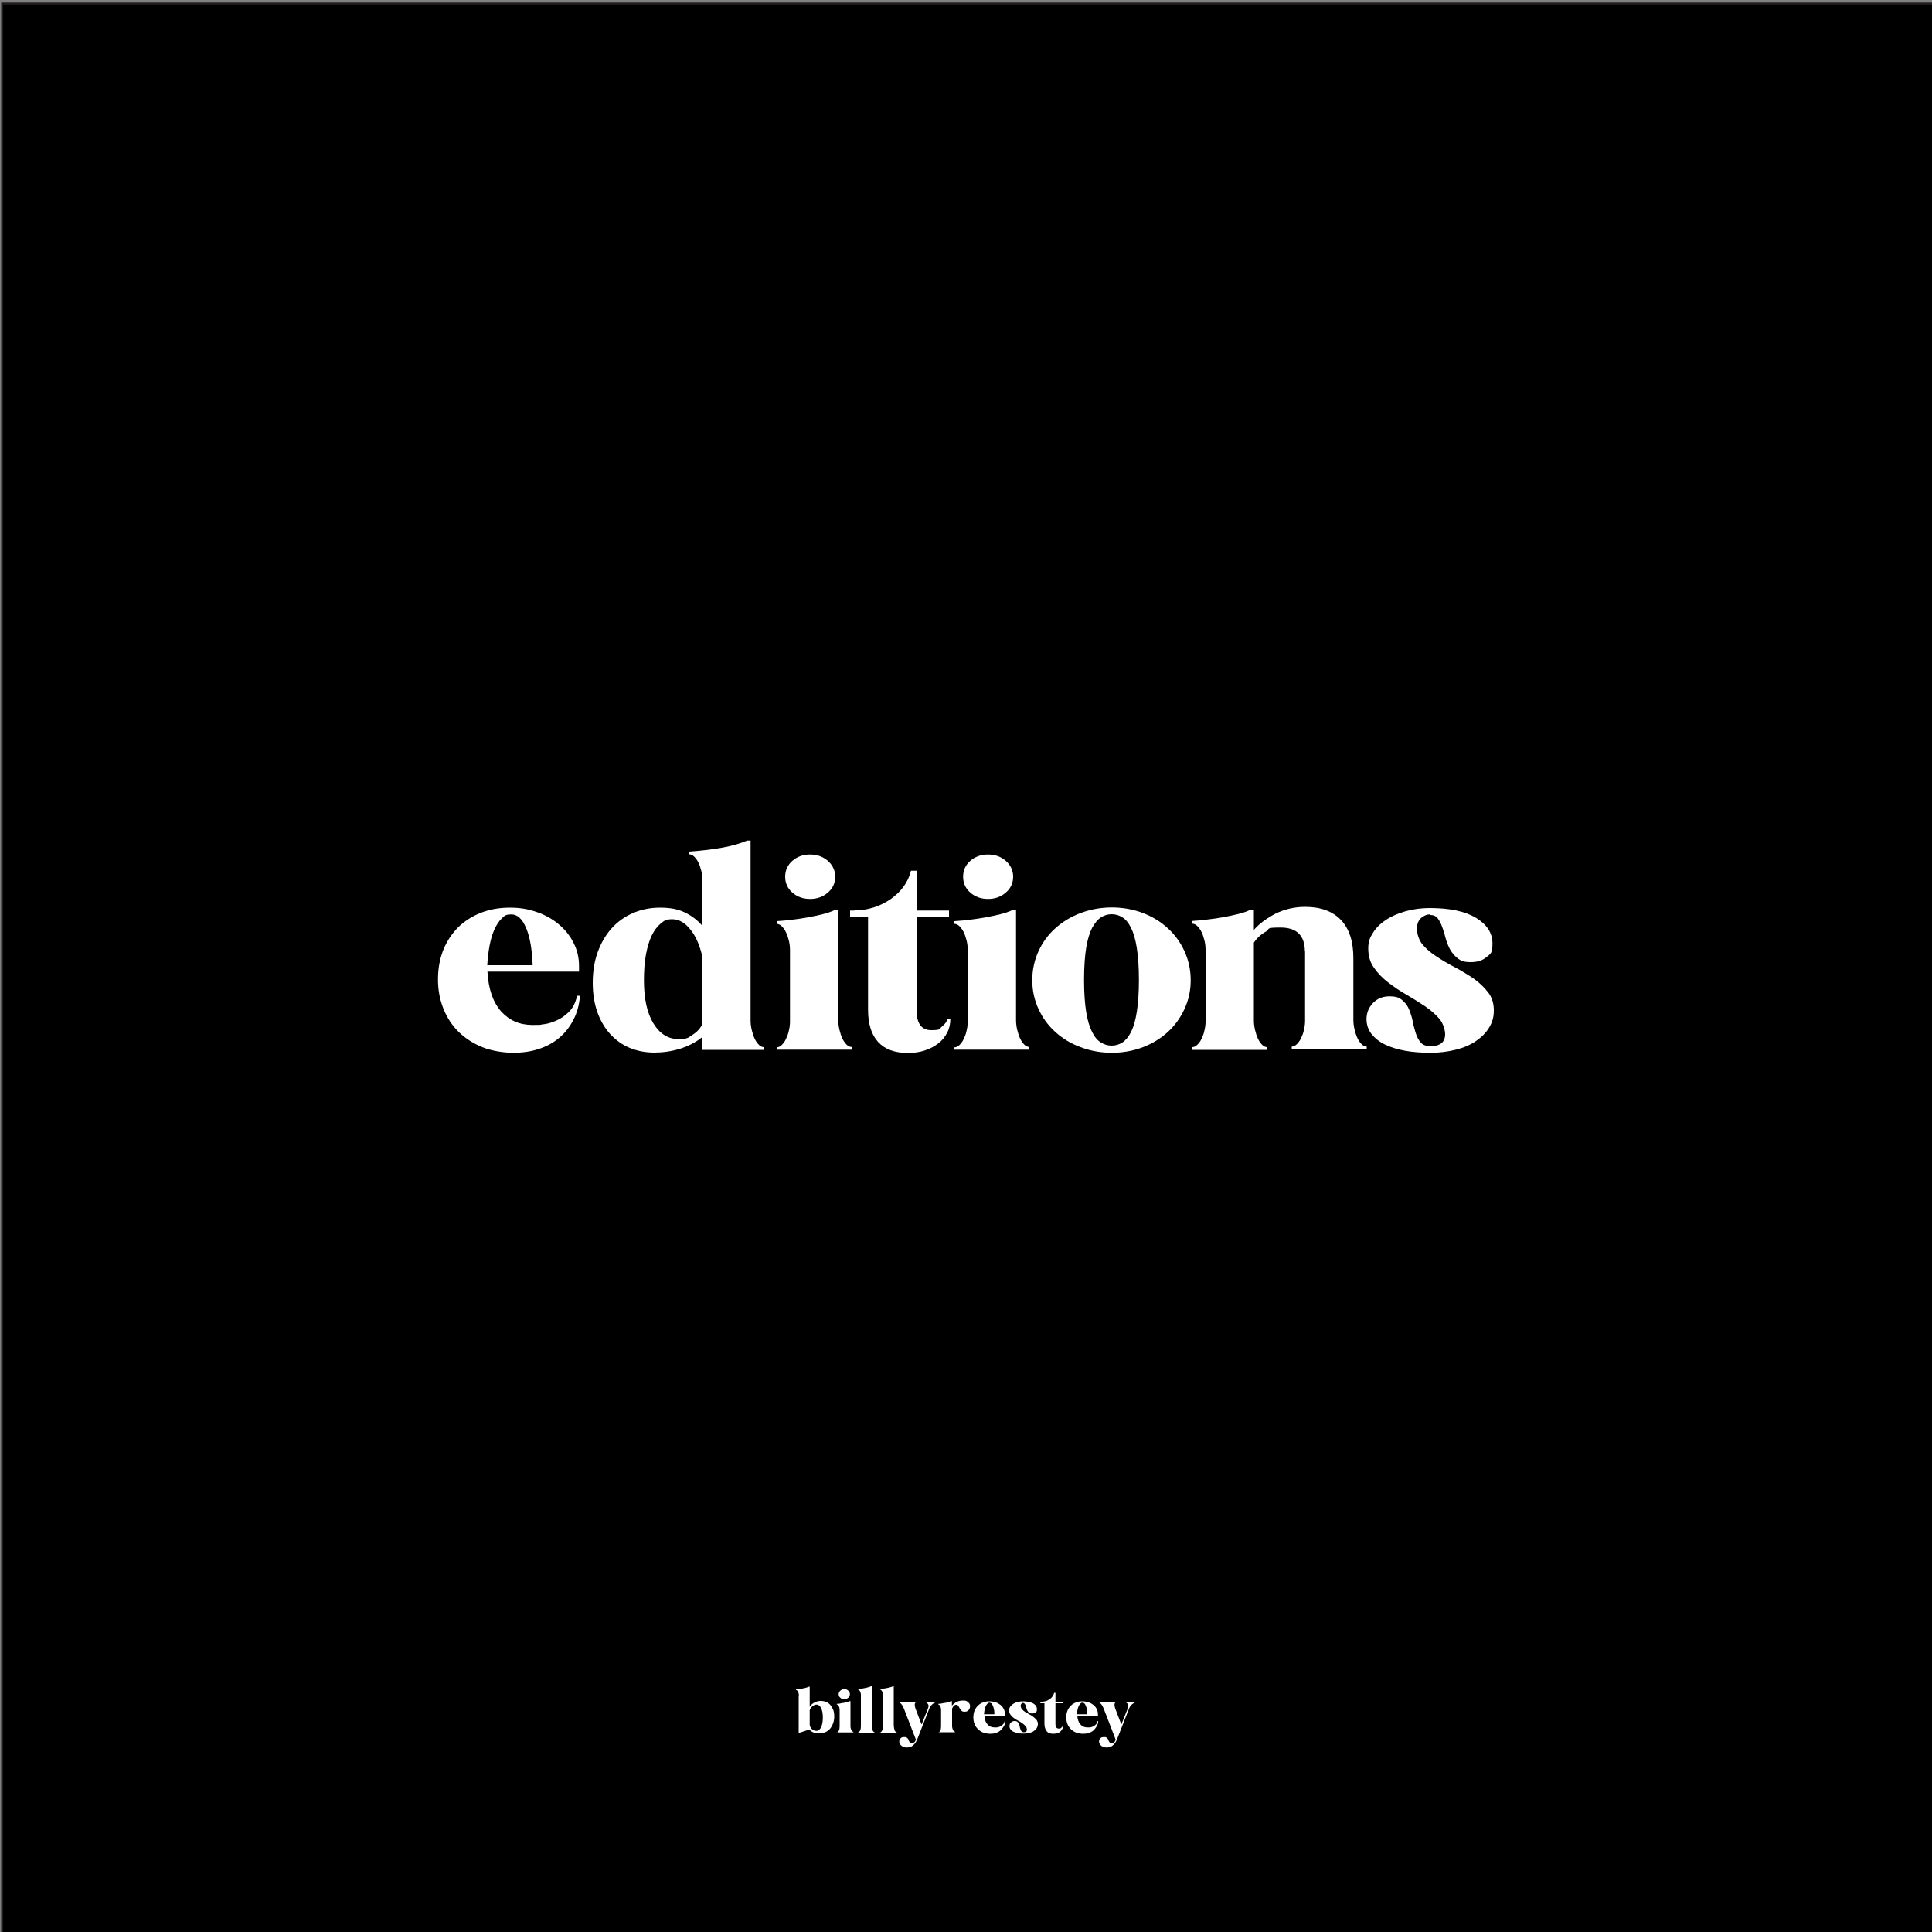 <?xml version="1.0" encoding="UTF-8"?><svg xmlns="http://www.w3.org/2000/svg" viewBox="0 0 1000 1000"><rect x="0" y="0" width="1000" height="1000" fill="#808080" stroke="none"/><defs><style>.cls-1{fill:#fff;}.cls-2{stroke:#231f20;stroke-miterlimit:10;}</style></defs><g id="Layer_4"><rect class="cls-2" x="1.1" y="1.8" width="1000" height="1000"/></g><g id="Layer_1"><path class="cls-1" d="M252.3,502.9c.5,8.9,2.8,15.7,7,20.5,4.2,4.7,9.6,7.1,16.2,7.1s3.2-.1,5.4-.3c2.3-.2,4.6-.9,6.9-1.9,2.4-1,4.6-2.5,6.6-4.5,2.1-2,3.5-4.8,4.3-8.4h1.5c-.4,4.7-1.5,8.9-3.5,12.6-1.9,3.7-4.4,6.8-7.4,9.3-3,2.5-6.6,4.4-10.6,5.7-4,1.3-8.4,1.9-13.1,1.9s-10.9-.9-15.7-2.8c-4.8-1.9-8.8-4.5-12.3-7.8-3.4-3.3-6.1-7.3-8-12-1.9-4.6-2.9-9.7-2.9-15.3s.9-10.6,2.7-15.2c1.8-4.5,4.4-8.4,7.6-11.7,3.3-3.2,7.2-5.8,11.8-7.6,4.6-1.8,9.6-2.7,15.1-2.7s9.7.8,14,2.3c4.4,1.5,8.2,3.7,11.4,6.4,3.2,2.7,5.8,5.9,7.6,9.6,1.9,3.7,2.8,7.6,2.8,11.9v2.9h-47.6ZM275.7,499.6c-.3-8.2-1.4-14.6-3.4-19.3-2-4.7-4.5-7-7.6-7s-3.5.7-5,2.1c-1.5,1.4-2.7,3.3-3.8,5.7-1.1,2.4-1.9,5.2-2.5,8.4s-1,6.6-1.2,10.1h23.5Z"/><path class="cls-1" d="M388.5,528.1c0,1.7.2,3.3.6,5,.4,1.7.9,3.2,1.5,4.5.6,1.3,1.4,2.4,2.2,3.2.8.8,1.7,1.2,2.6,1.2v1.4h-31.8v-6.7c-3.6,2.9-7.6,4.9-11.9,6.2-4.3,1.3-8.7,1.9-13.1,1.9s-8.7-.8-12.6-2.4c-3.9-1.6-7.2-4-10.1-7.1-2.8-3.1-5.1-6.9-6.7-11.4-1.6-4.5-2.4-9.6-2.4-15.2s.8-11,2.5-15.7c1.7-4.7,4-8.8,7.1-12.3,3-3.4,6.7-6.1,11-8,4.3-1.9,9-2.9,14.3-2.9s9.3.8,12.8,2.5c3.5,1.7,6.6,4,9.1,7v-23.4c0-1.8-.2-3.5-.6-5.1-.4-1.6-.9-3.1-1.5-4.3-.6-1.3-1.4-2.3-2.2-3.1-.8-.8-1.7-1.2-2.6-1.2v-1.4c5.5-.4,10.9-1,16.3-1.9,5.4-.9,9.9-2.2,13.7-3.8h1.8v93ZM363.6,495.5c-1.3-5.9-3.3-10.7-6.2-14.3-2.8-3.6-6-5.4-9.4-5.4s-4.1.7-6,2.2c-1.8,1.5-3.4,3.6-4.7,6.3-1.3,2.7-2.3,6.1-3,10-.7,3.9-1,8.3-1,13.1,0,9.5,1.6,16.9,4.9,22.3,3.3,5.4,7.6,8.1,12.9,8.1s5.1-.8,7.5-2.3c2.4-1.5,4-3.4,5-5.6v-34.3Z"/><path class="cls-1" d="M402,542.1c.9,0,1.7-.4,2.6-1.2.8-.8,1.6-1.8,2.2-3.1.6-1.3,1.2-2.7,1.5-4.3.4-1.6.6-3.2.6-4.8v-36.8c0-1.8-.2-3.5-.6-5.1-.4-1.6-.9-3.1-1.5-4.3-.6-1.3-1.4-2.3-2.2-3.1-.8-.8-1.7-1.2-2.6-1.2v-1.4c2.7-.2,5.5-.4,8.2-.8,2.7-.3,5.4-.7,8.1-1.2,2.6-.5,5.1-1,7.5-1.6,2.4-.6,4.5-1.3,6.3-2.2h1.8v57c0,1.7.2,3.3.6,5,.4,1.7.9,3.2,1.5,4.5.6,1.3,1.4,2.4,2.2,3.2.8.8,1.7,1.2,2.6,1.2v1.4h-38.8v-1.4ZM419.3,465.3c-3.6,0-6.7-1.1-9.2-3.3-2.5-2.2-3.7-5-3.7-8.2s1.2-6,3.7-8.2c2.5-2.2,5.6-3.3,9.2-3.3s6.7,1.1,9.2,3.3c2.5,2.2,3.8,5,3.8,8.2s-1.2,6-3.8,8.2c-2.5,2.2-5.6,3.3-9.2,3.3Z"/><path class="cls-1" d="M442.3,471.2c3.4,0,6.7-.5,9.9-1.5,3.2-1,6.1-2.5,8.8-4.3,2.6-1.9,4.9-4,6.7-6.5,1.8-2.5,3.1-5.2,3.8-8.2h2.9v20.6h16.8v3.5h-16.8v47.8c0,7.1,2.5,10.6,7.6,10.6s4-.6,5.6-1.9c1.6-1.3,2.5-2.6,2.8-3.9h1.5c0,2.5-.5,4.9-1.6,7-1.1,2.2-2.6,4.1-4.6,5.6-2,1.6-4.3,2.8-7,3.7-2.7.9-5.6,1.3-8.8,1.3-6.8,0-11.9-1.9-15.4-5.7-3.5-3.8-5.2-9.4-5.2-16.7v-47.8h-9.3v-3.5h2.2Z"/><path class="cls-1" d="M494,542.1c.9,0,1.7-.4,2.6-1.2.8-.8,1.6-1.8,2.2-3.1.6-1.3,1.2-2.7,1.5-4.3.4-1.6.6-3.2.6-4.8v-36.8c0-1.8-.2-3.5-.6-5.1-.4-1.6-.9-3.1-1.5-4.3-.6-1.3-1.4-2.3-2.2-3.1-.8-.8-1.7-1.2-2.6-1.2v-1.4c2.7-.2,5.5-.4,8.2-.8,2.7-.3,5.4-.7,8.1-1.2,2.6-.5,5.1-1,7.5-1.6,2.4-.6,4.5-1.3,6.3-2.2h1.8v57c0,1.7.2,3.3.6,5,.4,1.7.9,3.2,1.5,4.5.6,1.3,1.4,2.4,2.2,3.2.8.8,1.7,1.2,2.6,1.2v1.4h-38.8v-1.4ZM511.4,465.3c-3.6,0-6.7-1.1-9.2-3.3-2.5-2.2-3.7-5-3.7-8.2s1.2-6,3.7-8.2c2.5-2.2,5.6-3.3,9.2-3.3s6.7,1.1,9.2,3.3c2.5,2.2,3.8,5,3.8,8.2s-1.2,6-3.8,8.2c-2.5,2.2-5.6,3.3-9.2,3.3Z"/><path class="cls-1" d="M534.3,507.4c0-5.4,1.1-10.4,3.2-15,2.1-4.6,5-8.6,8.7-11.9,3.7-3.3,8-6,13.1-7.9,5-1.9,10.5-2.9,16.2-2.9s11.2,1,16.1,2.9c5,1.9,9.2,4.5,12.9,7.9s6.5,7.3,8.6,11.9c2.1,4.6,3.2,9.6,3.2,15s-1.1,10.2-3.2,14.8c-2.1,4.6-5,8.6-8.6,11.9s-7.9,6-12.9,7.9c-5,1.9-10.3,2.9-16.1,2.9s-11.2-1-16.2-2.9c-5.1-1.9-9.4-4.5-13.1-7.9-3.7-3.3-6.6-7.3-8.7-11.9-2.1-4.6-3.2-9.5-3.2-14.8ZM561.1,507.2c0,6.7.4,12.2,1.1,16.6.7,4.4,1.8,7.9,3.1,10.4,1.3,2.6,2.8,4.4,4.6,5.4,1.7,1.1,3.6,1.6,5.5,1.6s3.8-.5,5.5-1.6c1.7-1.1,3.2-2.9,4.5-5.4,1.3-2.6,2.3-6,3-10.4.7-4.4,1.1-10,1.1-16.6s-.4-12.2-1.1-16.6c-.7-4.4-1.7-7.8-3-10.4-1.3-2.6-2.8-4.4-4.5-5.4-1.7-1.1-3.6-1.6-5.5-1.6s-3.8.5-5.5,1.6c-1.7,1.1-3.2,2.9-4.6,5.4-1.3,2.6-2.4,6-3.1,10.4-.7,4.4-1.1,9.9-1.1,16.6Z"/><path class="cls-1" d="M675.4,492.6c0-8.4-4.2-12.5-12.6-12.5s-5.1.7-7.6,2.1-4.6,3.3-6.2,5.7v40.2c0,1.7.2,3.3.6,5,.4,1.7.9,3.2,1.5,4.5.6,1.3,1.4,2.4,2.2,3.2.8.8,1.7,1.2,2.6,1.2v1.4h-38.8v-1.4c.9,0,1.7-.4,2.6-1.2.8-.8,1.6-1.8,2.2-3.1.6-1.3,1.2-2.7,1.5-4.3.4-1.6.6-3.2.6-4.8v-36.8c0-1.8-.2-3.5-.6-5.1-.4-1.6-.9-3.1-1.5-4.3-.6-1.3-1.4-2.3-2.2-3.1-.8-.8-1.7-1.2-2.6-1.2v-1.4c2.7-.2,5.5-.4,8.2-.8,2.7-.3,5.4-.7,8.1-1.2,2.6-.5,5.1-1,7.5-1.6,2.4-.6,4.5-1.3,6.3-2.2h1.8v10.4c2.8-3.2,6.6-6,11.2-8.4,4.7-2.3,9.8-3.5,15.4-3.5,8,0,14.2,2.3,18.5,6.8,4.3,4.6,6.4,11.1,6.4,19.8v31.8c0,1.7.2,3.3.6,5,.4,1.7.9,3.2,1.5,4.5.6,1.3,1.4,2.4,2.2,3.2.8.8,1.7,1.2,2.6,1.2v1.4h-38.8v-1.4c.9,0,1.7-.4,2.6-1.2.8-.8,1.6-1.8,2.2-3.1.6-1.3,1.2-2.7,1.5-4.3.4-1.6.6-3.2.6-4.8v-36.1Z"/><path class="cls-1" d="M740.2,473.3c-1.8,0-3.3.7-4.7,1.9-1.4,1.3-2.1,3.2-2.1,5.6s1,5.8,2.9,8.1c2,2.3,4.4,4.4,7.4,6.3,2.9,1.9,6.1,3.8,9.6,5.6,3.4,1.8,6.6,3.8,9.6,5.8,2.9,2.1,5.4,4.5,7.4,7.1,2,2.6,2.9,5.7,2.9,9.3s-.8,6.1-2.4,8.8c-1.6,2.7-3.9,5-6.8,7-2.9,2-6.4,3.5-10.4,4.5s-8.3,1.6-13,1.6-9.1-.3-13.1-1c-4-.7-7.5-1.8-10.5-3.2-3-1.4-5.3-3.3-7.1-5.5-1.7-2.2-2.6-4.8-2.6-7.8s1.1-5.9,3.3-8.2c2.2-2.3,5-3.5,8.5-3.5s5,.6,6.6,1.9c1.6,1.3,2.8,2.9,3.6,4.8.8,2,1.5,4,1.9,6.2.4,2.2,1,4.2,1.6,6.2.6,1.9,1.5,3.6,2.6,4.8,1.1,1.3,2.8,1.9,5.1,1.9s4.2-.5,5.5-1.5c1.3-1,2-2.6,2-4.7s-1-5.6-2.9-7.9c-2-2.3-4.4-4.4-7.4-6.5-3-2-6.2-4-9.6-6-3.4-1.9-6.6-4.1-9.6-6.4-3-2.3-5.5-4.9-7.4-7.7-2-2.8-2.9-6.1-2.9-9.8s.8-5.6,2.4-8.1c1.6-2.6,3.8-4.8,6.7-6.7,2.8-1.9,6.2-3.4,10.1-4.5,3.9-1.1,8.1-1.7,12.6-1.7,10.4,0,18.4,1.7,24,5.1,5.6,3.4,8.5,7.8,8.5,13.2s-1,5.3-3.1,7.1c-2.1,1.8-4.8,2.6-8.2,2.6s-4.9-.6-6.5-1.8c-1.6-1.2-2.9-2.7-4-4.5-1-1.8-1.8-3.8-2.4-5.9-.5-2.1-1.1-4.1-1.8-5.9-.6-1.8-1.4-3.3-2.3-4.5-.9-1.2-2.2-1.8-3.8-1.8Z"/></g><g id="Layer_5"><path class="cls-1" d="M413.5,877.9c0-.4,0-.8-.1-1.2,0-.4-.2-.7-.3-1-.1-.3-.3-.5-.5-.7-.2-.2-.4-.3-.6-.3v-.3c.6,0,1.2,0,1.8-.2.6,0,1.2-.2,1.8-.3.6-.1,1.2-.2,1.7-.4.5-.1,1-.3,1.4-.5h.4v10.4c.7-1,1.5-1.7,2.5-2.2.9-.5,2-.8,3.2-.8s1.9.2,2.8.5c.9.4,1.6.9,2.2,1.6.6.7,1.1,1.6,1.5,2.6.4,1,.5,2.2.5,3.4s-.2,2.4-.6,3.5-.9,2-1.6,2.8c-.7.8-1.5,1.4-2.5,1.8s-2,.6-3.2.6c-2.2,0-3.9-.7-5-2l-5.2,1.7h-.3v-19.1ZM419.1,892.8c.2,1,.6,1.8,1.3,2.3.7.5,1.4.8,2.2.8s1.8-.6,2.4-1.9c.6-1.2.9-2.9.9-5s-.3-3.7-.9-4.9c-.6-1.2-1.4-1.8-2.3-1.8s-1.4.3-2.1.8c-.7.5-1.2,1.2-1.5,2.1v7.5Z"/><path class="cls-1" d="M433.1,896.7c.2,0,.4,0,.6-.3s.4-.4.5-.7c.1-.3.3-.6.3-1s.1-.7.1-1.1v-8.3c0-.4,0-.8-.1-1.1,0-.4-.2-.7-.3-1-.1-.3-.3-.5-.5-.7s-.4-.3-.6-.3v-.3c.6,0,1.2,0,1.8-.2s1.2-.2,1.8-.3,1.2-.2,1.7-.4,1-.3,1.4-.5h.4v12.8c0,.4,0,.8.1,1.1s.2.7.3,1c.1.3.3.5.5.7.2.2.4.3.6.3v.3h-8.7v-.3ZM437,879.5c-.8,0-1.5-.2-2.1-.8-.6-.5-.8-1.1-.8-1.8s.3-1.3.8-1.8c.6-.5,1.2-.8,2.1-.8s1.5.2,2.1.8c.6.5.8,1.1.8,1.8s-.3,1.3-.8,1.8c-.6.5-1.2.8-2.1.8Z"/><path class="cls-1" d="M451.3,893.6c0,.4,0,.8.1,1.1s.2.7.3,1c.1.3.3.5.5.7.2.2.4.3.6.3v.3h-8.7v-.3c.2,0,.4,0,.6-.3s.4-.4.5-.7c.1-.3.3-.6.3-1s.1-.7.1-1.1v-16c0-.4,0-.8-.1-1.1,0-.4-.2-.7-.3-1-.1-.3-.3-.5-.5-.7-.2-.2-.4-.3-.6-.3v-.3c.6,0,1.2,0,1.8-.2.6,0,1.2-.2,1.8-.3.6-.1,1.2-.2,1.7-.4.5-.1,1-.3,1.4-.5h.4v20.5Z"/><path class="cls-1" d="M462.7,893.6c0,.4,0,.8.1,1.1s.2.7.3,1c.1.3.3.5.5.7.2.2.4.3.6.3v.3h-8.7v-.3c.2,0,.4,0,.6-.3s.4-.4.5-.7c.1-.3.3-.6.3-1s.1-.7.1-1.1v-16c0-.4,0-.8-.1-1.1,0-.4-.2-.7-.3-1-.1-.3-.3-.5-.5-.7-.2-.2-.4-.3-.6-.3v-.3c.6,0,1.2,0,1.8-.2.6,0,1.2-.2,1.8-.3.6-.1,1.2-.2,1.7-.4.5-.1,1-.3,1.4-.5h.4v20.5Z"/><path class="cls-1" d="M469.5,904.5c-.8,0-1.5-.1-2.1-.4-.6-.3-1-.6-1.3-1-.3-.4-.5-.8-.6-1.3s0-.9.1-1.3c.2-.4.4-.7.8-1,.4-.3.9-.4,1.5-.4s1,0,1.3.2c.3.2.6.4.7.6.2.2.3.5.4.8.1.3.2.5.4.8.1.2.3.4.5.6.2.2.5.2.8.2s.7-.1,1.1-.4c.4-.3.7-.7,1-1.4l-6.3-16.3c-.4-.9-.8-1.7-1.3-2.2-.5-.6-.9-.9-1.4-.9v-.3h9.2v.3c-.4,0-.7.3-.8.9-.1.6,0,1.3.3,2.2l3.2,8.4,3.4-8.5c.2-.4.2-.8.2-1.2,0-.4-.1-.7-.3-.9s-.3-.5-.5-.6c-.2-.2-.4-.2-.6-.2v-.3h5.2v.3c-.2,0-.5,0-.8.2-.3.2-.6.4-.9.6-.3.3-.6.6-.9.9-.3.4-.5.8-.7,1.2l-6.2,15.8c-.6,1.6-1.4,2.8-2.3,3.5-.9.8-2.1,1.1-3.4,1.1Z"/><path class="cls-1" d="M485.6,896.7c.2,0,.4,0,.6-.3s.4-.4.5-.7c.1-.3.3-.6.3-1s.1-.7.1-1.1v-8.3c0-.4,0-.8-.1-1.1,0-.4-.2-.7-.3-1-.1-.3-.3-.5-.5-.7s-.4-.3-.6-.3v-.3c.6,0,1.2,0,1.8-.2s1.2-.2,1.8-.3,1.2-.2,1.7-.4,1-.3,1.4-.5h.4v2.4c.7-.9,1.5-1.5,2.5-2s2.1-.7,3.3-.7,1.5.1,2,.4.9.7,1.2,1.1c.3.4.4.9.4,1.4s-.1,1-.3,1.4-.5.8-1,1.1c-.4.3-1,.4-1.6.4s-1.3-.2-1.6-.6-.6-.8-.9-1.2c-.2-.4-.4-.9-.7-1.2-.2-.4-.6-.6-1.1-.6s-.5,0-.7.2c-.2.1-.4.3-.6.5-.2.2-.4.4-.5.7-.1.2-.3.4-.3.6v8.8c0,.4,0,.8.1,1.1s.2.7.3,1c.1.3.3.5.5.7.2.2.4.3.6.3v.3h-8.7v-.3Z"/><path class="cls-1" d="M509.5,887.9c.1,2,.6,3.5,1.6,4.6.9,1.1,2.2,1.6,3.6,1.6s.7,0,1.2,0,1-.2,1.6-.4c.5-.2,1-.6,1.5-1s.8-1.1,1-1.9h.3c0,1.1-.3,2-.8,2.8s-1,1.5-1.7,2.1-1.5,1-2.4,1.3-1.9.4-2.9.4-2.4-.2-3.5-.6-2-1-2.8-1.8c-.8-.8-1.4-1.6-1.8-2.7-.4-1-.6-2.2-.6-3.4s.2-2.4.6-3.4c.4-1,1-1.9,1.7-2.6s1.6-1.3,2.6-1.7c1-.4,2.1-.6,3.4-.6s2.2.2,3.2.5c1,.3,1.8.8,2.6,1.4.7.6,1.3,1.3,1.7,2.2s.6,1.7.6,2.7v.7h-10.7ZM514.7,887.2c0-1.8-.3-3.3-.8-4.3-.4-1.1-1-1.6-1.7-1.6s-.8.2-1.1.5c-.3.3-.6.7-.9,1.3s-.4,1.2-.6,1.9c-.1.7-.2,1.5-.3,2.3h5.3Z"/><path class="cls-1" d="M529.9,881.3c-.4,0-.7.1-1.1.4-.3.3-.5.7-.5,1.2s.2,1.3.7,1.8c.4.5,1,1,1.6,1.4.7.4,1.4.8,2.1,1.2.8.4,1.5.8,2.1,1.3s1.2,1,1.7,1.6c.4.6.7,1.3.7,2.1s-.2,1.4-.5,2-.9,1.1-1.5,1.6-1.4.8-2.3,1c-.9.2-1.9.4-2.9.4s-2,0-2.9-.2-1.7-.4-2.4-.7-1.2-.7-1.6-1.2-.6-1.1-.6-1.8.2-1.3.7-1.8,1.1-.8,1.9-.8,1.1.1,1.5.4c.4.3.6.6.8,1.1.2.4.3.9.4,1.4s.2,1,.4,1.4c.1.4.3.8.6,1.1s.6.4,1.1.4.9-.1,1.2-.3.4-.6.4-1.1-.2-1.3-.7-1.8-1-1-1.7-1.5c-.7-.5-1.4-.9-2.2-1.3-.8-.4-1.5-.9-2.2-1.4-.7-.5-1.2-1.1-1.7-1.7-.4-.6-.7-1.4-.7-2.2s.2-1.3.5-1.8c.4-.6.9-1.1,1.5-1.5.6-.4,1.4-.8,2.3-1,.9-.2,1.8-.4,2.8-.4,2.3,0,4.1.4,5.4,1.1,1.3.8,1.9,1.7,1.9,3s-.2,1.2-.7,1.6c-.5.4-1.1.6-1.8.6s-1.1-.1-1.5-.4c-.4-.3-.7-.6-.9-1-.2-.4-.4-.8-.5-1.3s-.3-.9-.4-1.3c-.1-.4-.3-.7-.5-1s-.5-.4-.9-.4Z"/><path class="cls-1" d="M539.1,880.8c.8,0,1.5-.1,2.2-.3.7-.2,1.4-.6,2-1,.6-.4,1.1-.9,1.5-1.5.4-.6.7-1.2.8-1.8h.7v4.6h3.8v.8h-3.8v10.7c0,1.6.6,2.4,1.7,2.4s.9-.1,1.3-.4c.4-.3.6-.6.6-.9h.3c0,.6-.1,1.1-.4,1.6s-.6.9-1,1.3-1,.6-1.6.8-1.3.3-2,.3c-1.5,0-2.7-.4-3.4-1.3s-1.2-2.1-1.2-3.8v-10.7h-2.1v-.8h.5Z"/><path class="cls-1" d="M557.6,887.9c.1,2,.6,3.5,1.6,4.6.9,1.1,2.2,1.6,3.6,1.6s.7,0,1.2,0,1-.2,1.6-.4c.5-.2,1-.6,1.5-1s.8-1.1,1-1.9h.3c0,1.1-.3,2-.8,2.8s-1,1.5-1.7,2.1-1.5,1-2.4,1.3-1.9.4-2.9.4-2.4-.2-3.5-.6-2-1-2.8-1.8c-.8-.8-1.4-1.6-1.8-2.7-.4-1-.6-2.2-.6-3.4s.2-2.4.6-3.4c.4-1,1-1.9,1.7-2.6s1.6-1.3,2.6-1.7c1-.4,2.1-.6,3.4-.6s2.2.2,3.2.5c1,.3,1.8.8,2.6,1.4.7.6,1.3,1.3,1.7,2.2s.6,1.7.6,2.7v.7h-10.7ZM562.8,887.2c0-1.8-.3-3.3-.8-4.3-.4-1.1-1-1.6-1.7-1.6s-.8.2-1.1.5c-.3.3-.6.7-.9,1.3s-.4,1.2-.6,1.9c-.1.7-.2,1.5-.3,2.3h5.3Z"/><path class="cls-1" d="M572.9,904.5c-.8,0-1.5-.1-2.1-.4-.6-.3-1-.6-1.3-1-.3-.4-.5-.8-.6-1.3s0-.9.1-1.3c.2-.4.4-.7.8-1,.4-.3.9-.4,1.5-.4s1,0,1.3.2c.3.2.6.4.7.6.2.2.3.5.4.8.1.3.2.5.4.8.1.2.3.4.5.6.2.2.5.2.8.2s.7-.1,1.1-.4c.4-.3.7-.7,1-1.4l-6.3-16.3c-.4-.9-.8-1.7-1.3-2.2-.5-.6-.9-.9-1.4-.9v-.3h9.2v.3c-.4,0-.7.3-.8.9-.1.6,0,1.3.3,2.2l3.2,8.4,3.4-8.5c.2-.4.2-.8.2-1.2,0-.4-.1-.7-.3-.9s-.3-.5-.5-.6c-.2-.2-.4-.2-.6-.2v-.3h5.2v.3c-.2,0-.5,0-.8.2-.3.2-.6.4-.9.6-.3.3-.6.6-.9.9-.3.4-.5.8-.7,1.2l-6.2,15.8c-.6,1.6-1.4,2.8-2.3,3.5-.9.8-2.1,1.1-3.4,1.1Z"/></g></svg>